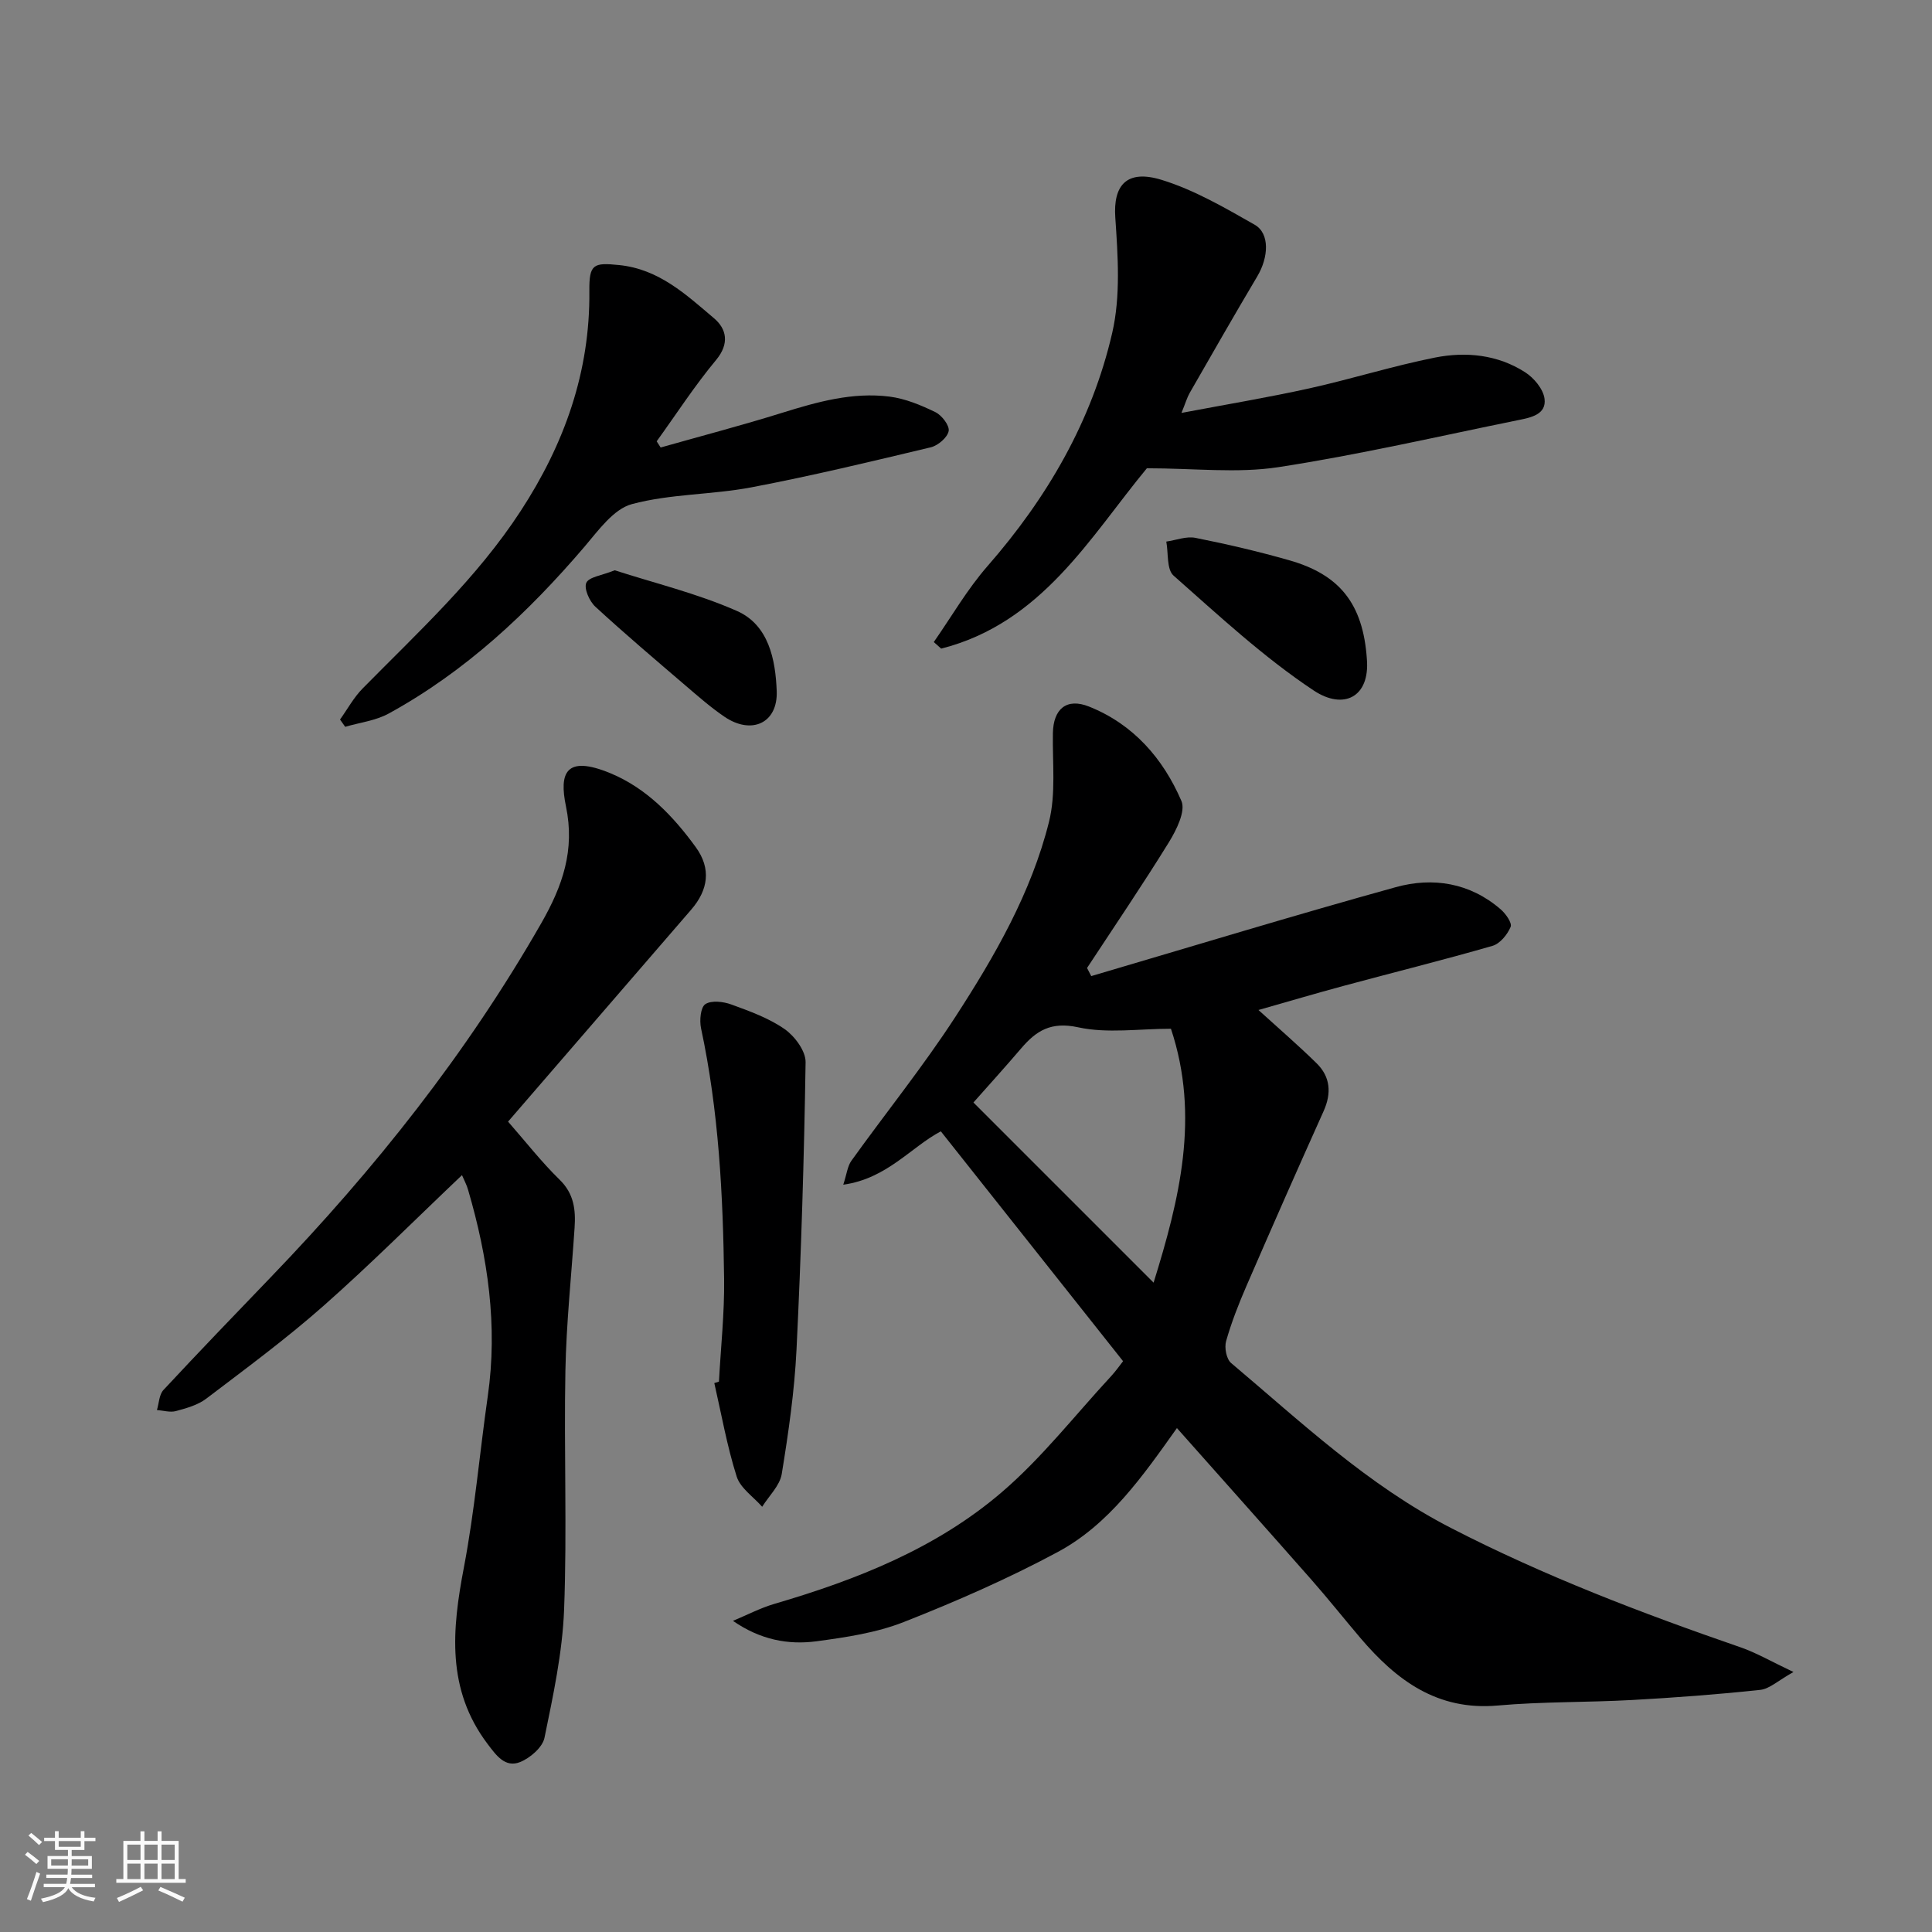 <svg enable-background="new 0 0 400 400" viewBox="0 0 400 400" xmlns="http://www.w3.org/2000/svg"><rect x="0" y="0" width="400" height="400" fill="#808080" stroke="none"/><path d="m5.17 384 .55-.58c.85.61 1.65 1.24 2.4 1.87l-.59.64c-.83-.73-1.62-1.38-2.36-1.93m1.22 9.53-.82-.34c.71-1.76 1.37-3.64 1.98-5.63.24.13.5.25.76.36-.6 1.67-1.24 3.54-1.92 5.61m-.5-13.5.57-.54c.56.44 1.31 1.06 2.26 1.87l-.64.64c-.68-.66-1.41-1.32-2.19-1.97m3.25.46h2.24v-1.36h.77v1.36h4.57v-1.36h.76v1.36h2.28v.69h-2.28v1.84h-2.64v1.26h4.18v2.64h-4.21c0 .45-.02.86-.05 1.21h4.32v.69h-4.38c-.04.34-.1.75-.19 1.22h5.15v.69h-4.82c.87 1.19 2.51 1.92 4.93 2.19-.17.31-.3.57-.37.76-2.77-.49-4.52-1.41-5.26-2.76-.56 1.26-2.3 2.23-5.24 2.9-.12-.24-.26-.48-.43-.72 2.73-.55 4.38-1.34 4.96-2.38h-4.38v-.69h4.65c.1-.38.17-.79.21-1.22h-4.32v-.69h4.4c.03-.34.05-.75.05-1.21h-4.2v-2.64h4.23v-1.26h-2.69v-1.84h-2.24zm1.46 4.46v1.29h3.45c.01-.4.02-.57.01-.53v-.32-.45h-3.46zm1.55-2.59h4.57v-1.19h-4.57zm6.11 2.59h-3.42v.77c-.01.19-.01.37-.02.53h3.44z" fill="#fafafa"/><path d="m32.63 379.16h.82v1.98h3.54v7.89h1.46v.78h-14.37v-.78h1.46v-7.89h3.54v-1.98h.82v1.98h2.73zm-3.49 11.48.5.73c-1.61.82-3.28 1.63-5 2.41-.13-.27-.28-.55-.44-.82 1.75-.72 3.4-1.49 4.94-2.32m-2.78-5.55h2.73v-3.18h-2.73zm0 3.95h2.73v-3.2h-2.73zm3.54-3.95h2.73v-3.18h-2.73zm0 3.95h2.73v-3.2h-2.73zm7.89 4.68c-1.84-.92-3.51-1.7-5.02-2.32l.45-.73c1.89.8 3.57 1.55 5.04 2.23zm-1.62-11.81h-2.73v3.18h2.73zm-2.73 7.13h2.73v-3.2h-2.73z" fill="#fafafa"/><g fill="#000001"><path d="m243.67 295.67c-7.14 10.03-14.04 19.95-24.7 25.67-10.27 5.51-21.02 10.22-31.87 14.49-5.67 2.23-11.96 3.16-18.06 3.98-5.86.78-11.64-.31-17.29-4.23 2.86-1.19 5.64-2.65 8.59-3.52 17.04-4.99 33.49-11.48 47.06-23.11 8.3-7.11 15.14-15.92 22.61-23.99 1-1.08 1.85-2.3 2.51-3.14-12.56-15.84-25.07-31.62-37.73-47.59-6.16 3.24-11.14 9.79-20.2 11.05.72-2.2.87-3.83 1.69-4.97 7.14-9.95 14.86-19.52 21.52-29.78 8.16-12.58 15.71-25.69 19.38-40.36 1.46-5.83.7-12.24.81-18.38.09-5.02 2.84-7.36 7.49-5.5 9.17 3.66 15.33 10.75 19.12 19.54.91 2.1-1.02 5.98-2.55 8.48-5.45 8.83-11.29 17.42-16.99 26.1l.87 1.68c21-6.18 41.95-12.57 63.04-18.41 7.69-2.13 15.36-.92 21.72 4.58 1.05.9 2.41 2.83 2.07 3.64-.66 1.59-2.2 3.48-3.76 3.93-10.15 2.93-20.42 5.48-30.62 8.23-5.95 1.6-11.86 3.36-17.83 5.05 4.1 3.73 8.18 7.25 12.02 11.01 2.89 2.83 3.14 6.21 1.46 9.95-5.41 12.02-10.72 24.08-15.96 36.16-1.62 3.73-3.11 7.54-4.22 11.44-.38 1.34.06 3.71 1.04 4.53 14.5 12.23 28.26 25.26 45.46 34.12 19.35 9.97 39.51 17.66 59.99 24.73 3.3 1.14 6.36 2.94 10.98 5.12-3.19 1.78-4.96 3.5-6.88 3.7-8.84.95-17.71 1.61-26.58 2.1-9.26.51-18.57.32-27.79 1.14-12.49 1.11-20.96-5.23-28.41-13.98-3.4-4-6.67-8.12-10.14-12.06-9.13-10.37-18.31-20.65-27.85-31.4zm-42.13-67.41c12.33 12.34 24.68 24.68 37.3 37.3 5.34-17.2 9.64-34.41 3.59-52.57-6.59 0-13.16 1.02-19.22-.3-5.61-1.22-8.67.7-11.81 4.39-3.32 3.89-6.75 7.67-9.86 11.18z"/><path d="m95.65 243.3c-9.85 9.35-18.99 18.52-28.69 27.08-7.72 6.82-16.05 12.96-24.26 19.2-1.75 1.33-4.11 1.98-6.29 2.57-1.2.32-2.6-.12-3.92-.22.43-1.4.45-3.18 1.35-4.15 7.34-7.89 14.82-15.65 22.29-23.42 21.44-22.28 40.55-46.31 55.95-73.25 4.4-7.7 6.98-15.07 5.1-24.15-1.44-6.92-.09-10.71 9.2-6.87 7.44 3.08 12.97 8.84 17.66 15.29 3.26 4.47 2.59 8.88-.94 12.96-12.68 14.68-25.36 29.36-37.91 43.88 3.64 4.15 6.9 8.34 10.67 12.02 3 2.92 3.35 6.26 3.1 9.97-.65 9.86-1.71 19.71-1.9 29.58-.32 16.48.36 32.99-.27 49.45-.34 8.9-2.26 17.78-4.06 26.55-.41 1.99-2.98 4.2-5.06 5.03-3.09 1.23-4.94-1.4-6.72-3.75-8.55-11.31-7.37-23.68-4.9-36.58 2.23-11.7 3.25-23.63 4.94-35.44 2.09-14.56.02-28.7-4.06-42.65-.27-1.02-.81-1.99-1.28-3.1z"/><path d="m237.45 96.95c-11.66 14.08-21.69 32.04-42.59 37.34-.51-.45-1.02-.91-1.53-1.36 3.68-5.27 6.92-10.92 11.13-15.73 12.36-14.14 21.6-30.03 25.81-48.27 1.76-7.62 1.18-15.95.64-23.89-.46-6.66 2.32-10.06 9.66-7.78 6.72 2.08 13.02 5.75 19.2 9.27 3.15 1.8 2.9 6.72.53 10.7-4.75 7.99-9.36 16.06-13.98 24.11-.55.96-.85 2.05-1.71 4.15 9.35-1.77 17.96-3.2 26.46-5.08 8.72-1.93 17.28-4.64 26.03-6.38 6.42-1.27 12.98-.61 18.66 3.04 1.83 1.17 3.76 3.48 4.02 5.49.42 3.25-2.82 3.89-5.35 4.4-16.59 3.37-33.11 7.21-49.82 9.77-8.5 1.29-17.35.22-27.16.22z"/><path d="m136.78 92.65c8.4-2.38 16.85-4.59 25.18-7.19 7.26-2.26 14.55-4.31 22.18-3.35 3.27.41 6.52 1.76 9.52 3.22 1.33.64 2.97 2.79 2.75 3.92-.26 1.34-2.21 3-3.7 3.36-12.34 2.95-24.69 5.92-37.15 8.29-8.18 1.55-16.75 1.33-24.73 3.47-3.79 1.02-6.92 5.42-9.78 8.78-11.7 13.7-24.68 25.87-40.57 34.58-2.7 1.48-5.99 1.86-9.01 2.75-.36-.5-.71-1.01-1.07-1.51 1.55-2.16 2.84-4.57 4.68-6.43 11.52-11.7 23.64-22.81 32.71-36.73 9.06-13.89 14.4-28.82 14.23-45.56-.06-5.58.84-5.92 6.18-5.37 8.25.84 13.86 6.13 19.64 11.02 2.58 2.19 3.25 5.22.42 8.63-4.44 5.33-8.23 11.2-12.3 16.84.27.41.55.84.82 1.28z"/><path d="m148.85 286.05c.38-7.09 1.16-14.18 1.07-21.26-.22-17.41-1.11-34.79-4.78-51.91-.34-1.61-.1-4.32.89-4.98 1.26-.83 3.73-.54 5.39.07 3.81 1.39 7.77 2.82 11.05 5.11 2.08 1.46 4.36 4.53 4.32 6.84-.31 19.83-.91 39.67-1.88 59.48-.42 8.63-1.67 17.25-3.06 25.78-.4 2.42-2.65 4.53-4.05 6.78-1.82-2.07-4.52-3.86-5.28-6.26-2-6.31-3.15-12.88-4.63-19.35.31-.11.64-.2.96-.3z"/><path d="m283 136.5c.63 7.84-4.83 10.56-11.01 6.46-10.38-6.89-19.64-15.51-29.02-23.79-1.45-1.28-1.05-4.64-1.5-7.04 2.02-.29 4.15-1.15 6.04-.77 6.51 1.29 13 2.81 19.39 4.63 10.35 2.94 15.32 8.89 16.1 20.51z"/><path d="m127.27 118.07c8.19 2.65 17.07 4.79 25.3 8.42 6.6 2.91 7.99 10.09 8.24 16.58.26 6.66-5.21 9.13-10.81 5.33-2.83-1.92-5.42-4.2-8.03-6.43-6.29-5.39-12.62-10.75-18.71-16.36-1.23-1.13-2.4-3.78-1.87-4.95.56-1.22 3.2-1.5 5.88-2.59z"/></g></svg>